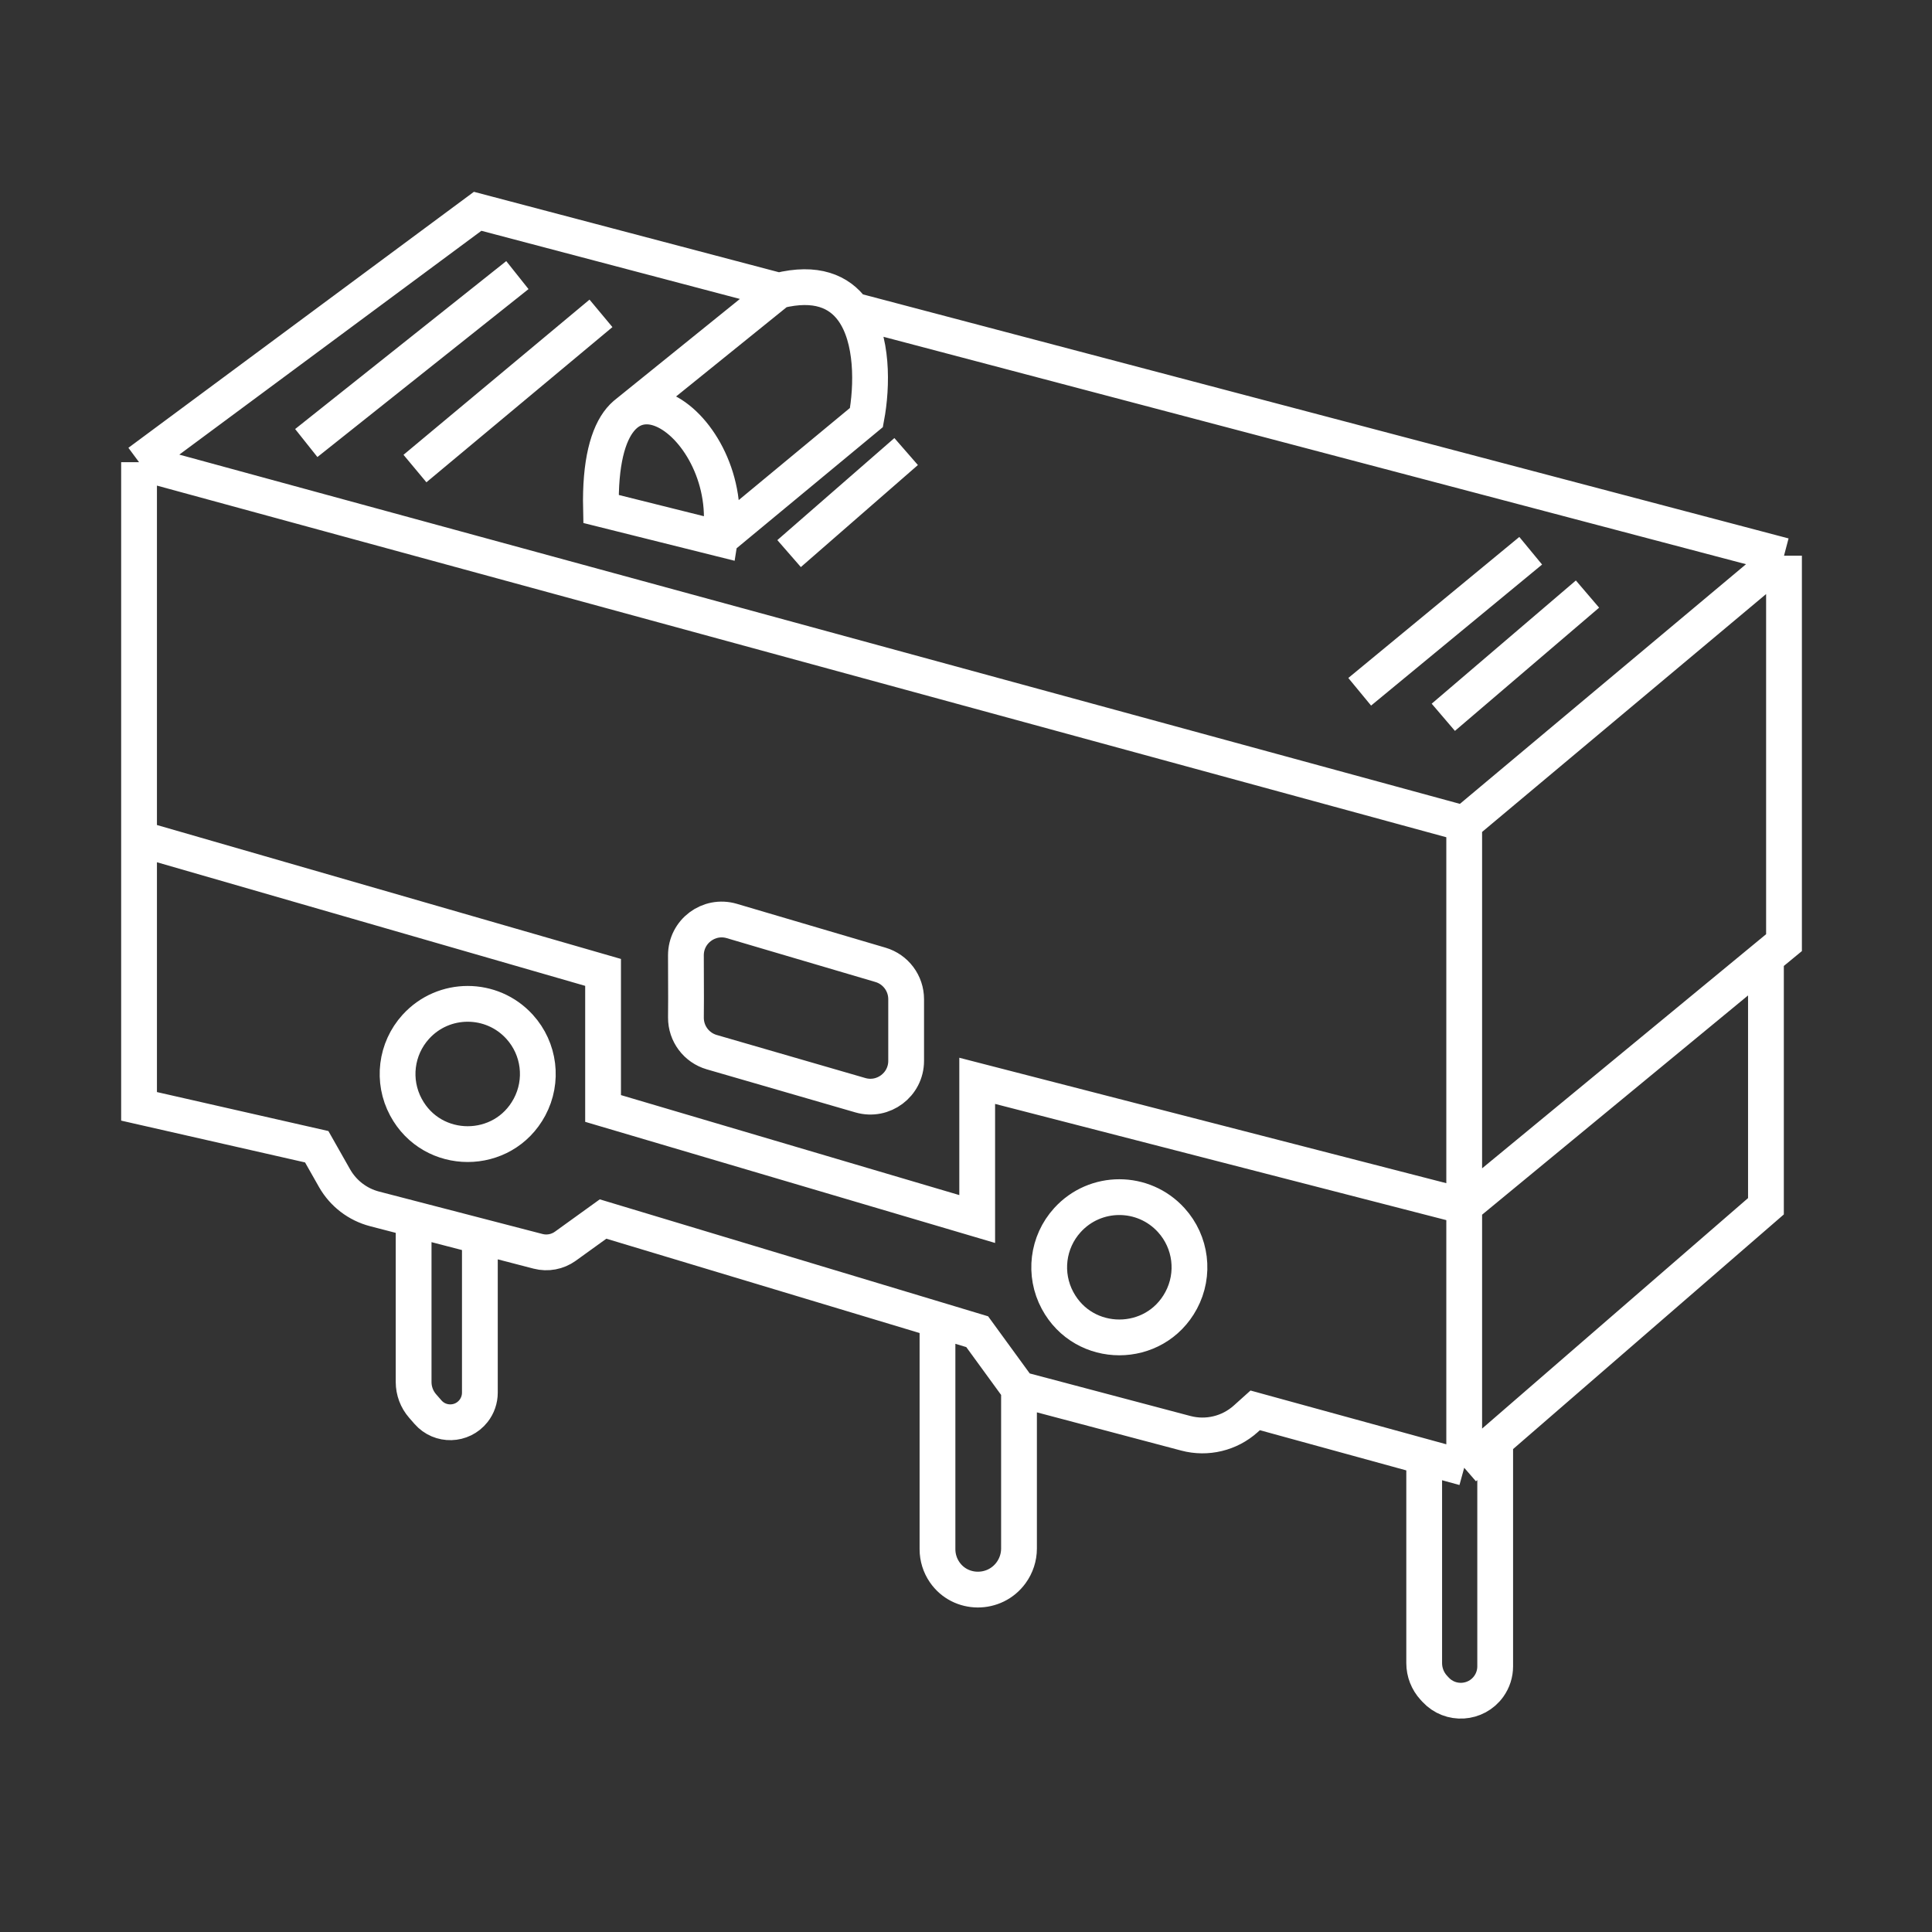 <svg xmlns="http://www.w3.org/2000/svg" width="108" height="108" viewBox="0 0 108 108" fill="none">
  <rect x="0" y="0" width="108" height="108" fill="#333333" stroke="none"/>
  <path d="M99.727 31.065L81.85 46.039M99.727 31.065V52.694L98.717 53.526M99.727 31.065L47.668 17.34M7.773 25.836L26.701 11.812L43.526 16.248M7.773 25.836L81.85 46.039M7.773 25.836V46.871M81.85 46.039V67.431M81.85 67.431L54.626 60.419V68.144L33.712 61.964V54.358L7.773 46.871M81.85 67.431L98.717 53.526M81.85 67.431V82.049M7.773 46.871V61.845L17.705 64.103L18.701 65.86C19.185 66.712 19.993 67.332 20.941 67.578L23.122 68.144M98.717 53.526V67.431L83.582 80.548M81.85 82.049L79.613 81.434M81.85 82.049L83.582 80.548M56.963 77.652L66.29 80.122C67.469 80.434 68.727 80.132 69.635 79.317L70.166 78.84L79.613 81.434M56.963 77.652L54.626 74.443L52.406 73.774M56.963 77.652V86.565C56.963 87.046 56.808 87.521 56.525 87.911V87.911C55.607 89.181 53.693 89.178 52.805 87.886V87.886C52.545 87.508 52.406 87.06 52.406 86.602V73.774M17.121 24.766L28.922 15.378M23.196 26.192L33.595 17.517M40.255 30.114L33.595 28.451C33.361 18.111 41.306 23.697 40.255 30.114ZM40.255 30.114L48.434 23.34C48.761 21.595 48.813 18.918 47.668 17.34M43.526 16.248L34.997 23.136M43.526 16.248C45.616 15.729 46.907 16.292 47.668 17.34M44.111 30.946L50.654 25.242M80.682 40.097L88.742 33.209M76.008 38.671L85.567 30.787M52.406 73.774L33.712 68.144L31.602 69.665C31.162 69.981 30.604 70.086 30.08 69.95L26.825 69.105M23.122 68.144V77.257C23.122 77.749 23.3 78.225 23.623 78.595L23.924 78.94C24.606 79.721 25.83 79.689 26.471 78.874V78.874C26.7 78.583 26.825 78.223 26.825 77.852V69.105M23.122 68.144L26.825 69.105M79.613 81.434V92.969C79.613 93.481 79.806 93.974 80.153 94.35L80.248 94.453C81.075 95.348 82.515 95.258 83.224 94.267V94.267C83.457 93.941 83.582 93.55 83.582 93.149V80.548M42.701 52.013L40.909 51.484C39.625 51.105 38.339 52.07 38.343 53.408L38.35 55.817L38.344 56.884C38.339 57.778 38.928 58.567 39.787 58.816L48.097 61.224C49.376 61.594 50.654 60.634 50.654 59.303V55.854C50.654 54.967 50.07 54.186 49.219 53.935L42.701 52.013ZM65.475 68.207V68.207C66.59 69.435 66.811 71.232 66.027 72.694V72.694C64.548 75.451 60.595 75.451 59.116 72.694V72.694C58.332 71.232 58.553 69.435 59.668 68.207V68.207C61.224 66.492 63.919 66.492 65.475 68.207ZM29.048 57.401V57.401C30.163 58.63 30.384 60.427 29.6 61.889V61.889C28.122 64.646 24.168 64.646 22.69 61.889V61.889C21.906 60.427 22.127 58.63 23.242 57.401V57.401C24.797 55.687 27.492 55.687 29.048 57.401Z" stroke="white" stroke-width="2"/>
</svg>